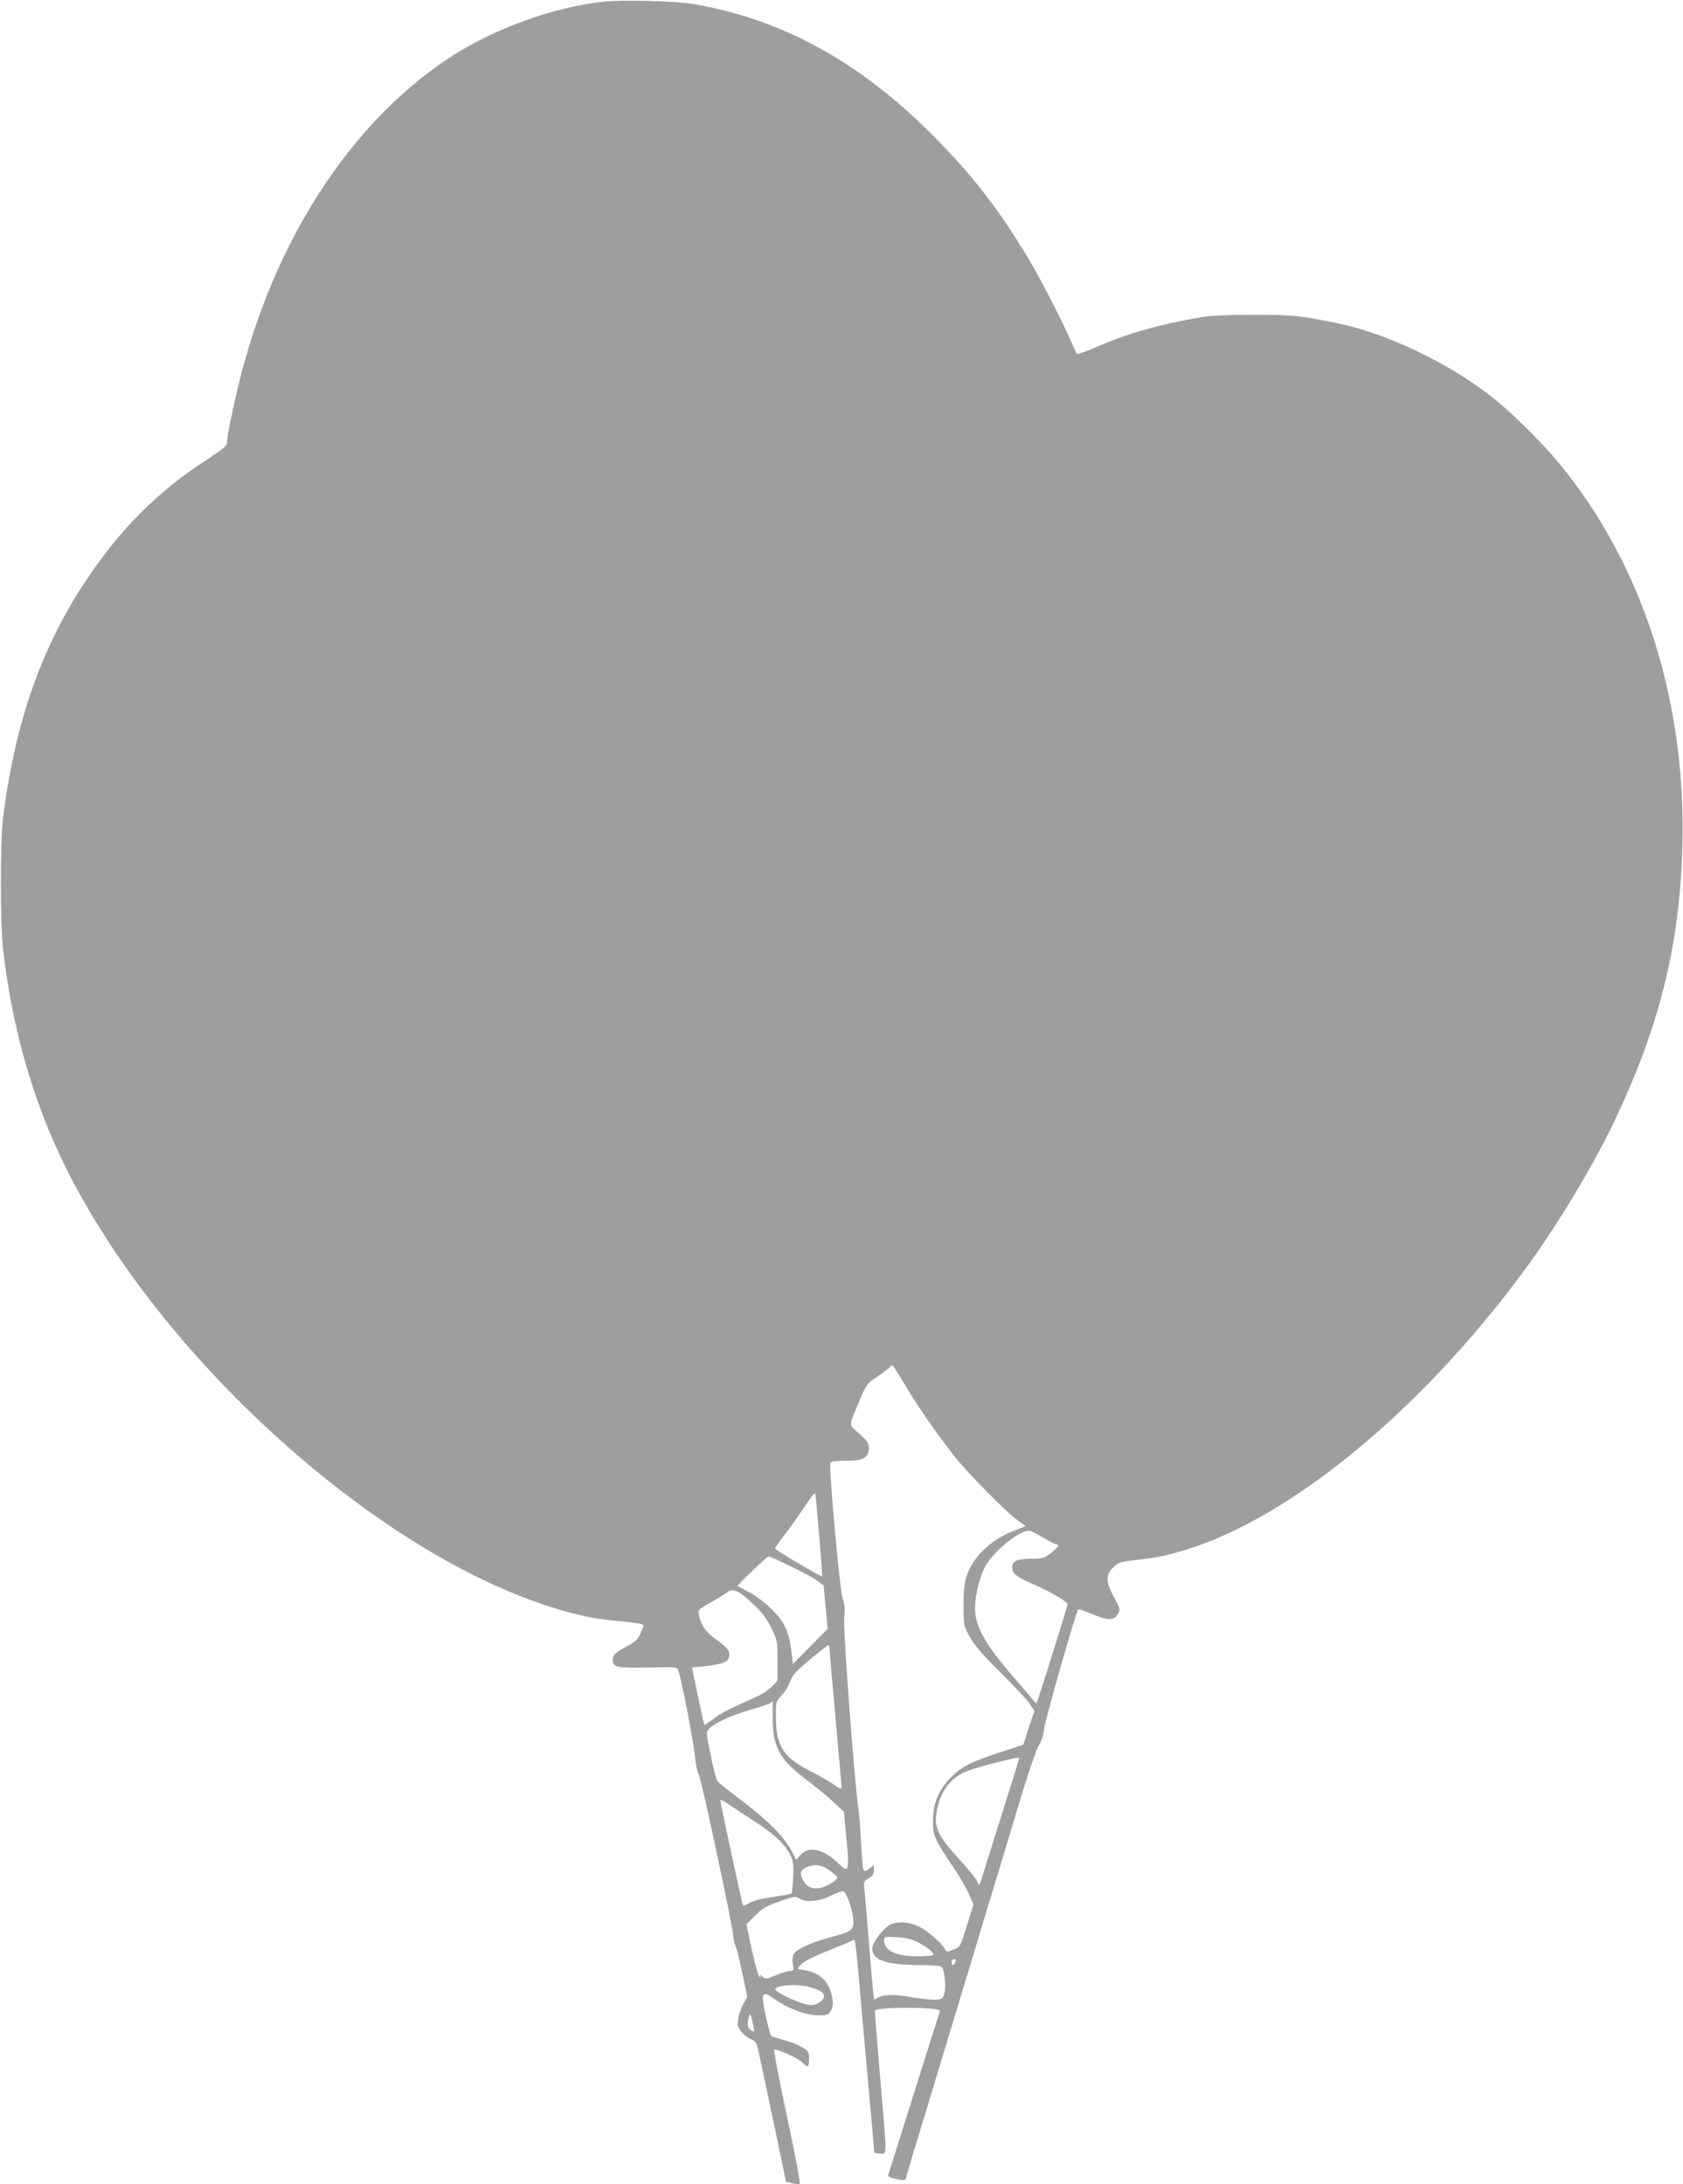 <?xml version="1.0" standalone="no"?>
<!DOCTYPE svg PUBLIC "-//W3C//DTD SVG 20010904//EN"
 "http://www.w3.org/TR/2001/REC-SVG-20010904/DTD/svg10.dtd">
<svg version="1.0" xmlns="http://www.w3.org/2000/svg"
 width="986pt" height="1280pt" viewBox="0 0 986 1280"
 preserveAspectRatio="xMidYMid meet">
<g transform="translate(0,1280) scale(0.1,-0.1)"
fill="#9e9e9e" stroke="none">
<path d="M3535 12790 c-292 -31 -642 -158 -900 -327 -585 -383 -1039 -1088
-1240 -1928 -36 -149 -65 -296 -65 -325 0 -23 -17 -37 -117 -103 -288 -186
-505 -403 -708 -707 -262 -392 -416 -832 -487 -1390 -17 -137 -17 -626 0 -775
45 -382 132 -726 265 -1051 516 -1259 2019 -2618 3161 -2859 38 -8 127 -20
197 -26 80 -8 129 -16 129 -23 0 -6 -9 -29 -19 -51 -13 -30 -31 -47 -72 -69
-71 -38 -89 -54 -89 -81 0 -46 20 -50 206 -47 160 4 172 3 178 -15 20 -64 90
-423 96 -495 4 -48 15 -102 25 -120 16 -33 187 -834 200 -936 3 -30 10 -61 16
-70 5 -10 22 -79 38 -155 l29 -139 -23 -41 c-13 -23 -26 -63 -30 -88 -6 -40
-3 -49 19 -76 14 -17 39 -36 56 -43 18 -7 33 -22 36 -37 4 -14 43 -199 88
-411 l81 -387 37 -9 c21 -5 41 -6 44 -3 4 4 -30 181 -75 393 -45 213 -79 389
-76 392 10 10 142 -49 165 -73 33 -35 40 -31 40 20 0 41 -3 46 -42 69 -24 14
-72 33 -108 42 -36 10 -68 20 -72 23 -4 4 -18 57 -32 118 -30 140 -23 152 54
97 73 -53 182 -93 252 -94 51 0 60 3 74 25 12 19 15 37 11 70 -14 98 -69 154
-165 170 -43 7 -43 7 -25 27 23 26 66 47 194 99 57 22 109 45 116 50 14 12 14
17 58 -491 20 -217 42 -468 50 -556 8 -89 15 -171 15 -183 0 -17 6 -21 35 -21
43 0 43 -42 1 450 -18 212 -32 387 -30 388 18 23 389 21 381 -2 -2 -6 -70
-221 -151 -478 -81 -257 -149 -474 -152 -482 -4 -10 8 -17 42 -24 55 -12 60
-11 66 20 3 13 56 190 118 393 62 204 150 495 196 647 46 153 122 405 169 560
48 156 127 418 176 583 53 175 101 316 116 339 16 25 26 58 30 95 4 45 186
685 200 700 2 3 39 -10 82 -28 93 -38 129 -38 151 2 14 26 13 30 -24 99 -49
90 -50 128 -4 173 31 30 41 33 138 44 118 13 172 24 280 57 618 186 1385 818
1990 1639 182 246 398 604 521 860 268 560 388 1035 405 1610 27 860 -231
1666 -722 2260 -94 115 -264 284 -374 373 -260 210 -631 389 -935 450 -210 43
-249 47 -480 47 -144 0 -258 -5 -305 -13 -252 -44 -436 -96 -620 -177 -57 -25
-107 -42 -111 -38 -4 5 -21 42 -39 83 -52 120 -174 356 -245 475 -181 300
-331 492 -569 731 -423 423 -877 672 -1391 760 -106 18 -416 26 -530 14z
m1765 -8102 c68 -117 181 -280 290 -420 77 -98 305 -330 373 -378 l47 -33 -69
-27 c-139 -54 -243 -155 -279 -269 -12 -39 -17 -90 -17 -171 0 -112 1 -117 35
-180 26 -48 72 -102 181 -210 80 -80 158 -163 172 -185 l27 -41 -33 -99 -32
-99 -140 -46 c-171 -56 -232 -88 -295 -157 -65 -71 -94 -146 -94 -243 -1 -87
7 -105 119 -272 40 -60 83 -134 95 -164 l23 -55 -39 -124 c-38 -124 -38 -124
-78 -140 -37 -15 -40 -15 -49 2 -19 36 -104 110 -153 133 -64 31 -142 33 -181
4 -44 -33 -93 -103 -93 -133 0 -66 79 -94 263 -96 109 -1 140 -4 147 -15 15
-24 22 -113 13 -150 -8 -31 -13 -35 -48 -38 -21 -2 -80 4 -130 12 -114 20
-172 20 -207 2 l-27 -14 -5 41 c-3 23 -15 159 -26 302 -11 143 -23 280 -26
305 -5 42 -3 46 25 63 24 14 31 25 31 48 l0 30 -27 -21 c-21 -16 -28 -18 -34
-7 -4 7 -10 74 -14 148 -3 73 -10 166 -15 204 -25 169 -90 1045 -84 1119 5 57
3 86 -9 118 -17 46 -83 780 -72 798 3 6 42 10 86 10 109 0 139 16 139 77 0 26
-10 40 -56 82 -64 57 -65 36 4 199 38 90 41 95 105 137 36 25 68 49 72 55 3 5
9 10 13 9 4 0 36 -50 72 -111z m-500 -892 c11 -126 18 -231 16 -233 -5 -5
-276 155 -276 163 0 3 26 40 58 82 33 42 85 117 118 166 40 61 60 83 61 70 2
-10 12 -122 23 -248z m1311 -6 c37 -22 72 -40 78 -40 21 0 11 -17 -31 -50 -38
-31 -47 -34 -118 -34 -82 -1 -110 -14 -110 -48 0 -38 20 -55 107 -94 122 -53
218 -110 217 -126 -1 -15 -175 -571 -181 -578 -2 -2 -15 10 -29 28 -14 17 -62
74 -106 124 -155 179 -215 279 -225 380 -6 67 18 185 53 257 45 92 199 221
263 221 8 0 45 -18 82 -40z m-1478 -169 c67 -32 138 -70 157 -85 l35 -27 12
-127 12 -127 -102 -103 -102 -103 -8 72 c-13 115 -41 175 -116 249 -38 38 -94
80 -131 99 -36 19 -67 35 -69 37 -4 4 172 173 182 174 4 0 62 -26 130 -59z
m-221 -220 c51 -47 78 -83 106 -139 36 -75 37 -78 37 -193 l0 -118 -33 -34
c-18 -19 -56 -45 -85 -57 -168 -76 -217 -101 -260 -134 -27 -21 -50 -36 -51
-34 -2 2 -18 78 -37 170 l-35 166 65 7 c100 10 141 23 150 48 13 35 -2 59 -70
107 -64 46 -91 83 -104 146 -6 31 -4 33 67 72 40 23 84 50 97 60 34 27 70 12
153 -67z m448 -263 c0 -13 16 -196 35 -407 19 -212 35 -393 35 -403 0 -15 -7
-13 -47 16 -27 18 -85 52 -131 75 -160 80 -205 148 -206 313 -1 96 -1 97 32
131 18 18 41 55 50 81 14 39 34 61 117 131 55 46 103 84 108 84 4 1 7 -9 7
-21z m-333 -400 c0 -177 37 -246 198 -368 55 -41 126 -100 159 -131 l60 -56
12 -129 c22 -225 19 -235 -47 -171 -86 82 -169 101 -218 48 l-27 -29 -28 54
c-43 81 -132 172 -284 287 -76 58 -143 111 -149 118 -6 8 -24 76 -39 151 -27
131 -28 137 -11 156 31 34 128 79 242 112 61 17 114 35 120 41 5 5 10 9 11 9
1 0 1 -42 1 -92z m1443 -245 c0 -4 -50 -164 -111 -357 -60 -193 -113 -359
-116 -370 -4 -16 -7 -14 -20 12 -8 17 -56 75 -105 129 -127 139 -149 188 -128
290 22 104 71 173 154 215 22 12 100 36 171 54 141 35 155 38 155 27z m-1549
-367 c118 -76 175 -130 210 -199 17 -32 19 -53 16 -128 -3 -49 -7 -92 -10 -95
-3 -3 -52 -12 -108 -20 -63 -9 -117 -22 -137 -35 -19 -11 -36 -18 -39 -16 -4
5 -133 602 -133 618 0 5 19 -4 43 -20 23 -16 94 -63 158 -105z m437 -285 c22
-16 43 -34 46 -40 8 -12 -38 -45 -87 -61 -48 -15 -91 0 -112 41 -21 40 -19 56
13 73 44 25 94 20 140 -13z m119 -191 c12 -36 22 -84 23 -107 0 -54 -14 -64
-140 -97 -110 -30 -196 -69 -211 -98 -6 -11 -8 -36 -4 -59 6 -36 5 -39 -17
-39 -12 0 -50 -11 -83 -25 -56 -23 -60 -24 -79 -7 -14 13 -17 13 -11 2 7 -12
6 -13 -6 -2 -8 7 -28 79 -45 159 l-31 147 51 51 c43 43 66 56 144 83 85 30 94
31 115 17 36 -25 114 -19 182 15 33 16 67 29 75 27 9 -1 24 -29 37 -67z m393
-228 c58 -28 107 -68 97 -78 -4 -4 -45 -8 -91 -8 -128 0 -196 33 -196 94 0 21
4 22 73 18 48 -2 87 -11 117 -26z m230 -109 c0 -5 -4 -14 -9 -21 -7 -11 -9
-11 -14 1 -3 8 -3 18 0 21 9 8 23 7 23 -1z m-854 -158 c66 -19 88 -36 80 -62
-7 -20 -44 -43 -72 -43 -54 0 -227 80 -211 97 24 23 137 28 203 8z m-332 -228
c7 -36 6 -37 -13 -25 -22 13 -26 35 -14 77 6 22 7 23 13 5 4 -10 10 -36 14
-57z"/>
</g>
</svg>
